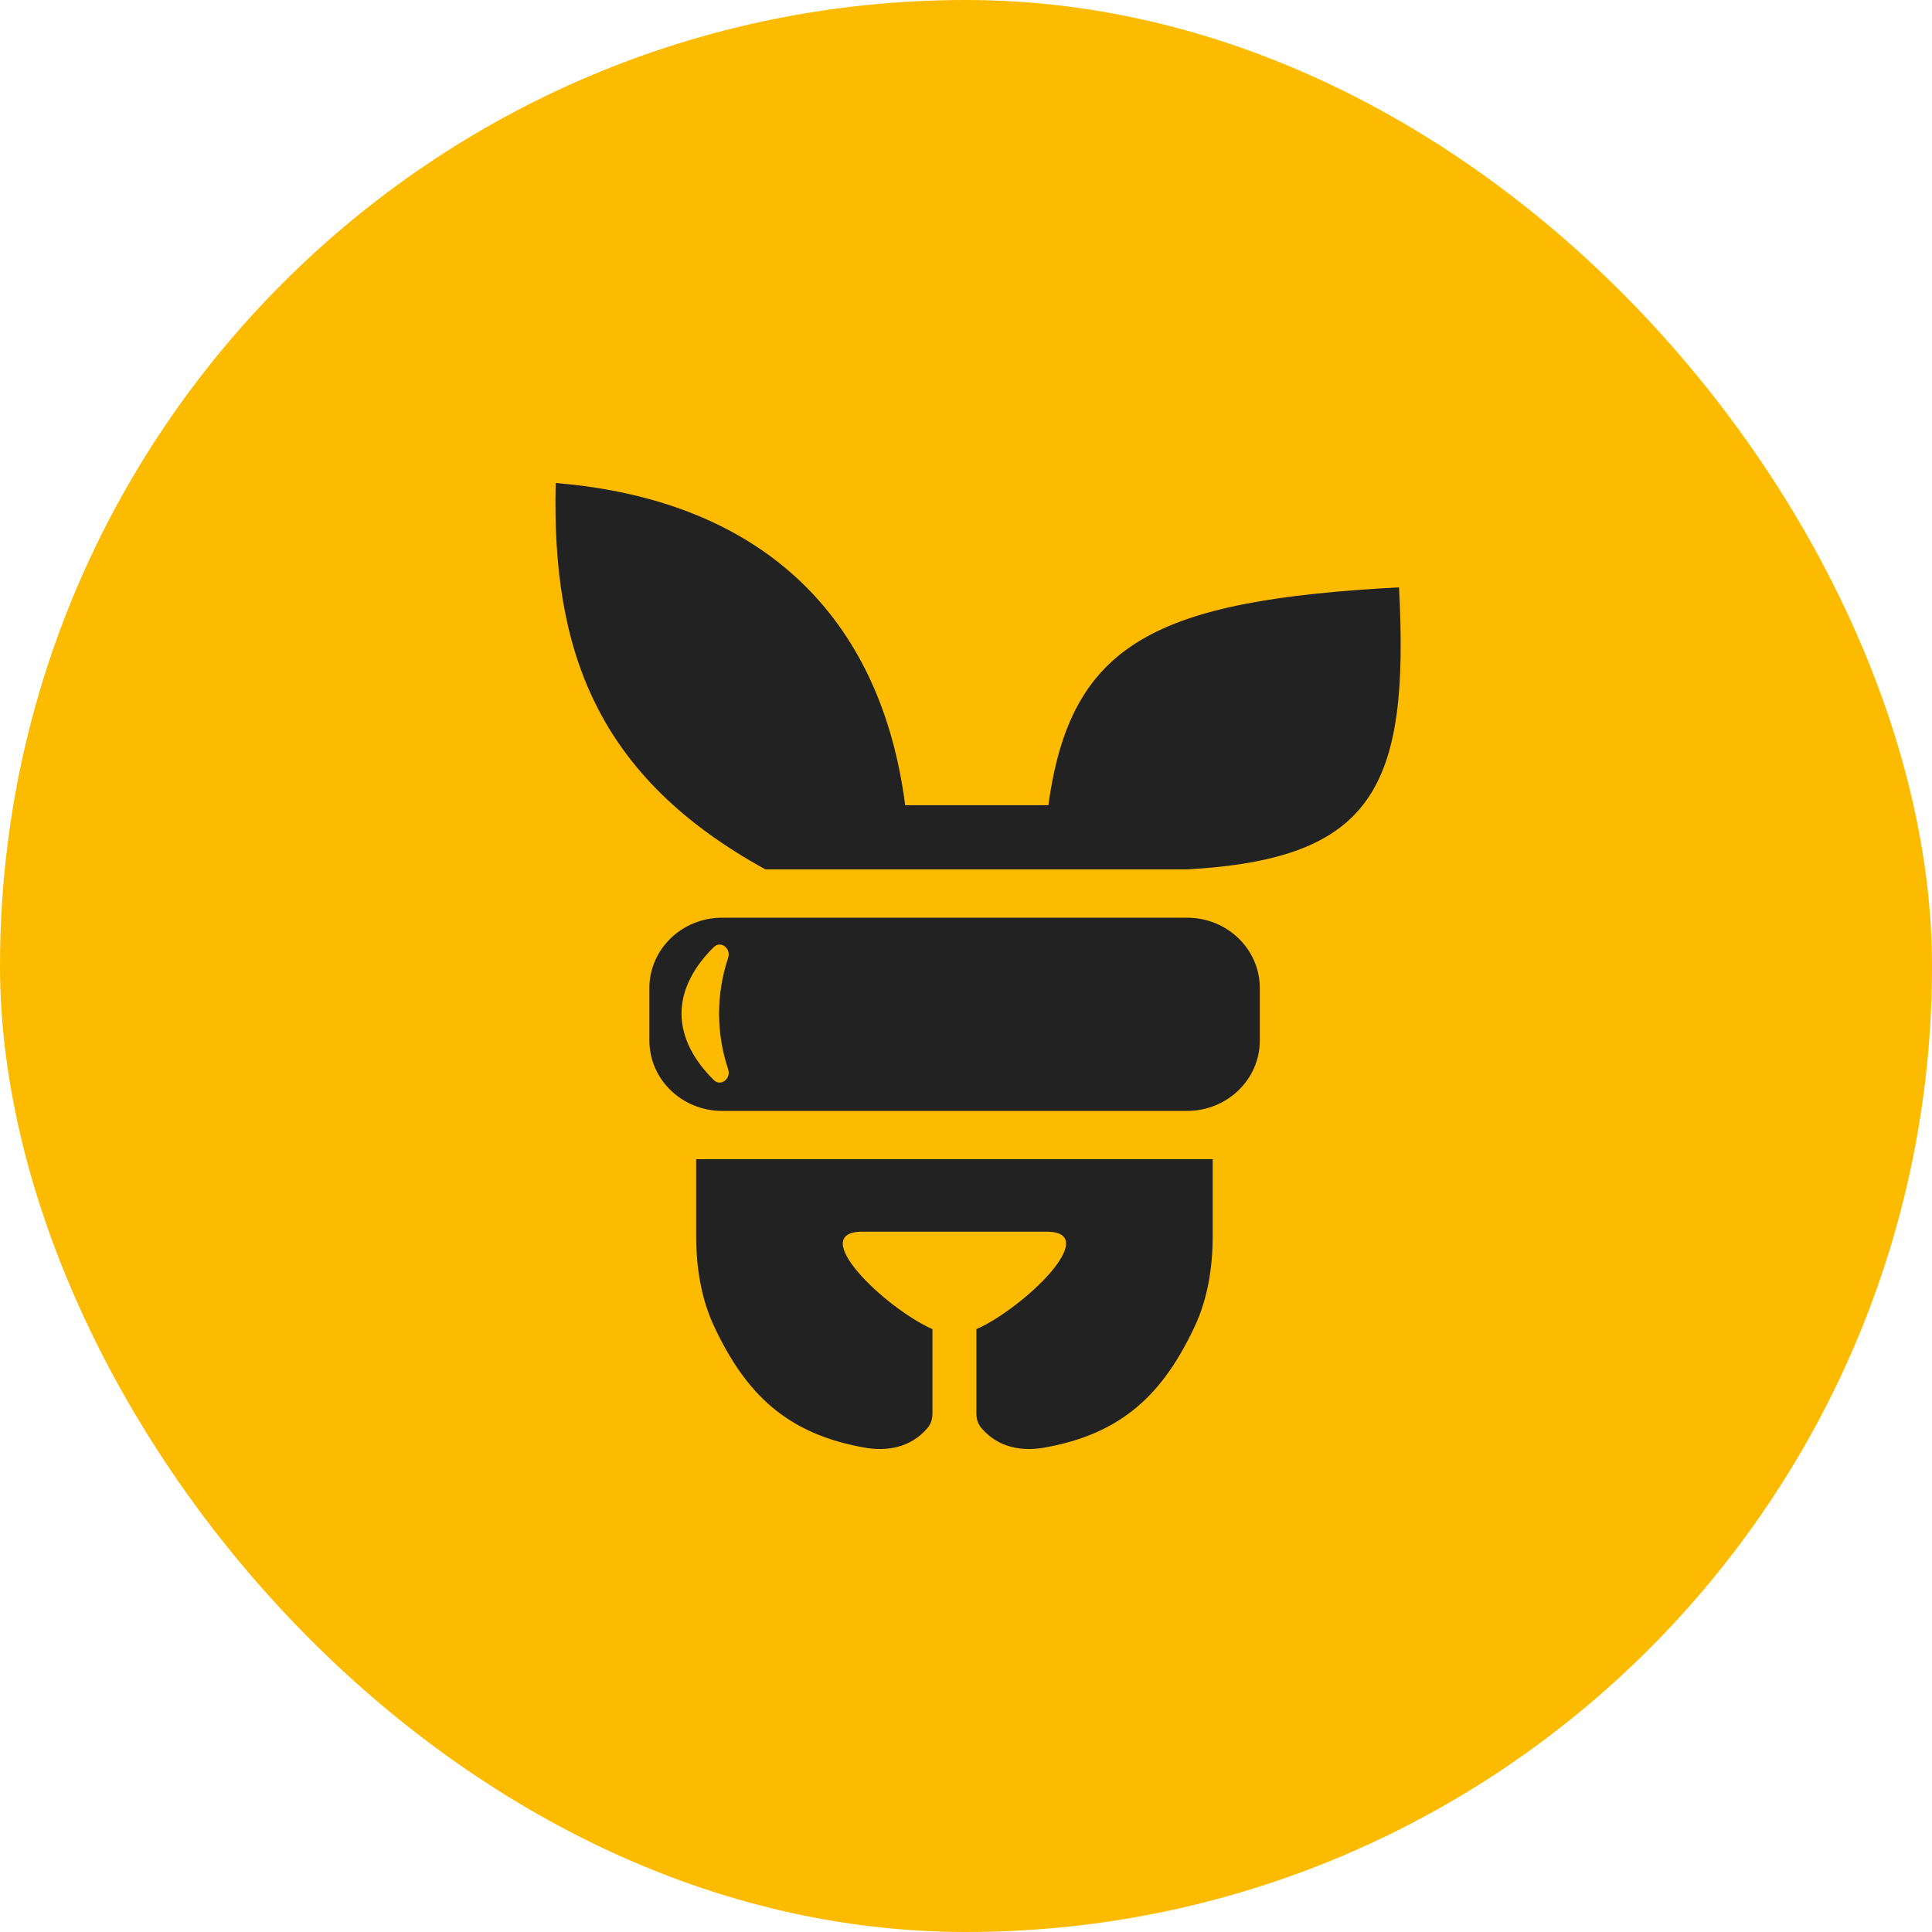 <svg width="180" height="180" viewBox="0 0 180 180" fill="none" xmlns="http://www.w3.org/2000/svg">
<rect width="180" height="180" rx="90" fill="#FDBB00"/>
<path fill-rule="evenodd" clip-rule="evenodd" d="M67.272 85.5C63.532 85.5 60.5 88.437 60.5 92.061V96.939C60.5 100.562 63.532 103.5 67.272 103.5H110.602C114.343 103.5 117.375 100.562 117.375 96.939V92.061C117.375 88.437 114.343 85.5 110.602 85.5H67.272ZM66.506 88.236C67.152 87.601 68.129 88.371 67.846 89.22C67.289 90.894 66.994 92.639 66.994 94.432C66.994 96.226 67.289 97.971 67.846 99.644C68.129 100.493 67.152 101.263 66.506 100.629C64.696 98.851 63.495 96.722 63.495 94.432C63.495 92.143 64.696 90.013 66.506 88.236Z" fill="#222222"/>
<path d="M130.342 54.721C107.698 55.94 99.742 59.838 97.677 75.017H84.333C82.091 57.605 71.159 46.609 51.774 45C51.383 60.659 55.622 72.374 71.31 80.999H110.593C127.97 80.04 131.337 73.366 130.342 54.721Z" fill="#222222"/>
<path d="M64.859 108.002V115.128C64.859 118.045 65.308 120.974 66.551 123.615C69.457 129.792 73.248 133.604 80.602 134.88C82.406 135.192 84.766 135.013 86.438 133.015C86.745 132.648 86.875 132.171 86.875 131.692V123.834C82.447 121.87 75.068 114.752 80.356 114.752H97.488C102.776 114.752 95.397 121.87 90.969 123.834V131.692C90.969 132.171 91.1 132.648 91.406 133.015C93.078 135.013 95.438 135.192 97.242 134.88C104.596 133.604 108.387 129.792 111.293 123.615C112.535 120.974 112.984 118.045 112.984 115.128V108.002H64.859Z" fill="#222222"/>
</svg>
